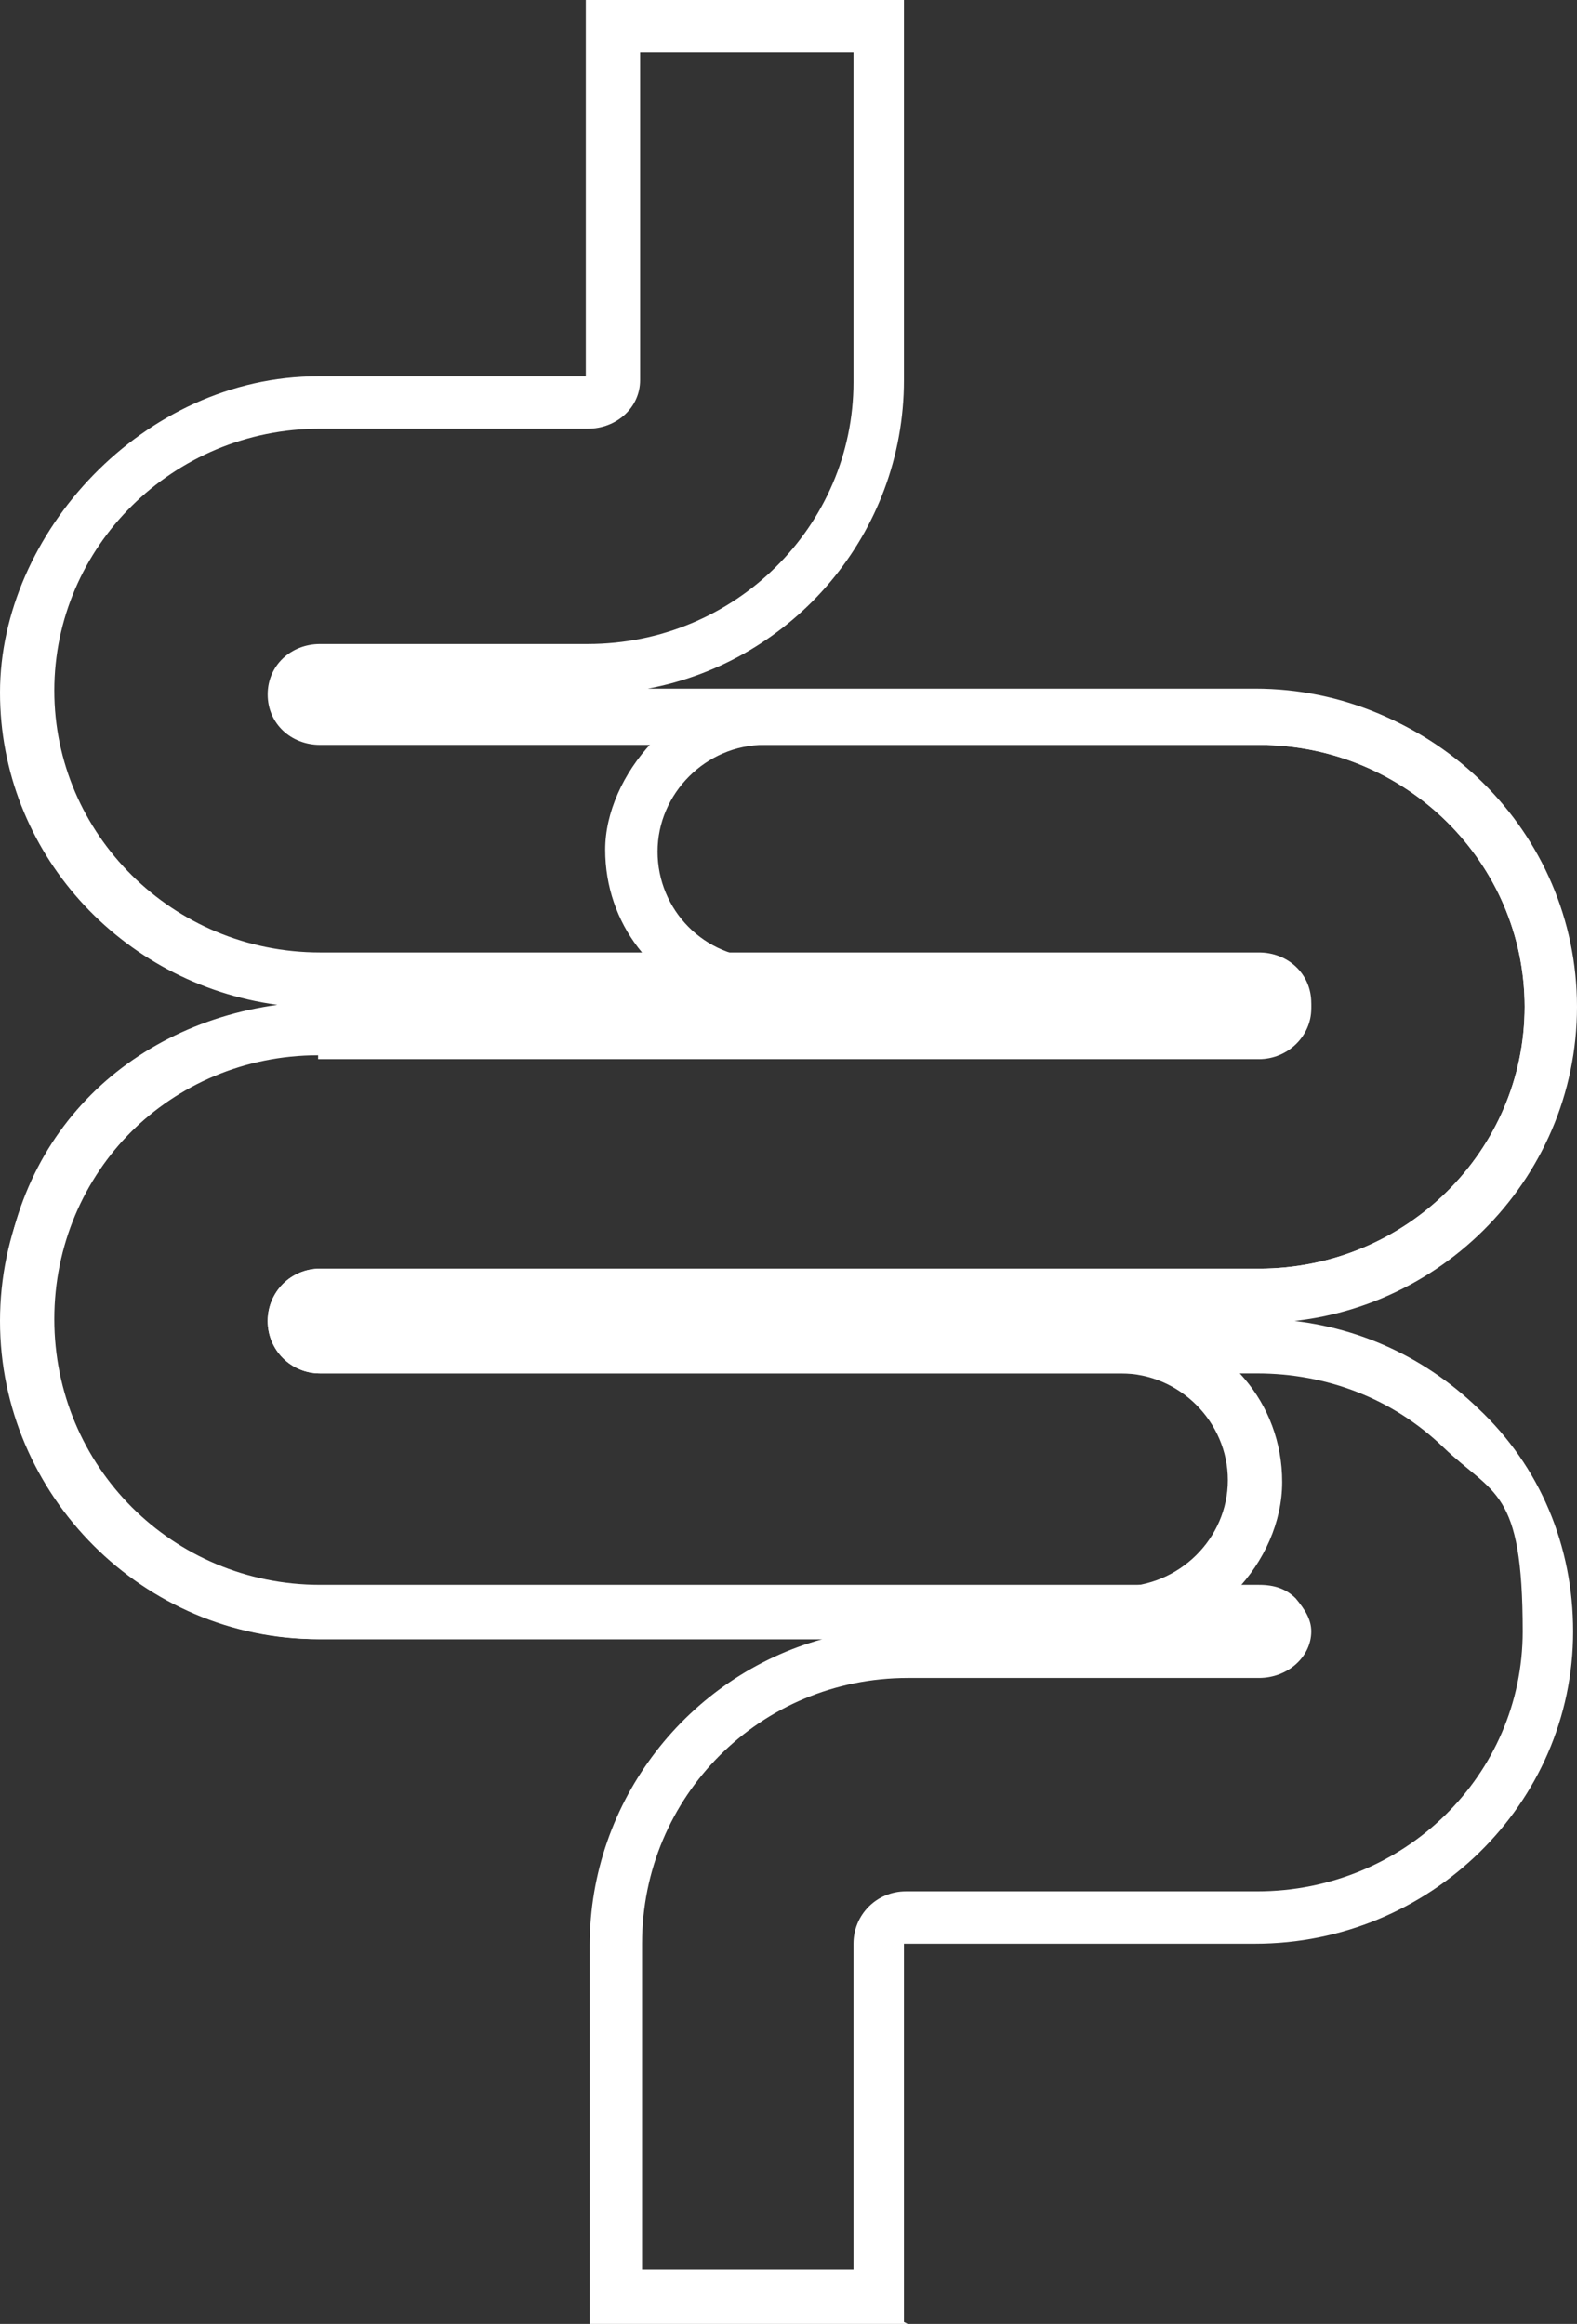 <?xml version="1.0" encoding="UTF-8"?>
<svg id="Layer_1" xmlns="http://www.w3.org/2000/svg" version="1.1" viewBox="0 0 81.3 119.8">
  <rect x="0" y="0" width="81.3" height="119.8" fill="#333333" stroke="none"/>
  <!-- Generator: Adobe Illustrator 29.6.1, SVG Export Plug-In . SVG Version: 2.1.1 Build 9)  -->
  <defs>
    <style>
      .st0 {
        fill: #fff;
      }
    </style>
  </defs>
  <path class="st0" d="M57.8,84.5H16.4c-9,0-16.4-7.4-16.4-16.4s7.4-16.4,16.4-16.4h20.8c-3.5-.9-6-4.1-6-7.9s3.7-8.2,8.2-8.2h25.5c9,0,16.4,7.3,16.4,16.3s-7.4,16.3-16.4,16.3h-5.7c4,.8,6.9,4.1,6.9,8.2s-3.7,8.2-8.2,8.2ZM16.4,54.4c-7.6,0-13.7,6.1-13.7,13.7s6.1,13.7,13.7,13.7h41.3c3.1,0,5.6-2.5,5.6-5.5s-2.5-5.5-5.5-5.5H16.5c-1.5,0-2.7-1.2-2.7-2.7s1.2-2.7,2.7-2.7h48.4c7.6,0,13.7-6.1,13.7-13.5s-6.1-13.5-13.7-13.5h-25.5c-3,0-5.5,2.5-5.5,5.5s2.4,5.5,5.5,5.5h25.5c1.5,0,2.7,1.2,2.7,2.6s-1.2,2.6-2.7,2.6H16.4Z"/>
  <path class="st0" d="M46.8,119.8h-16.4v-7.9c0,0,0-.2,0-.4v-11.2c0-7.5,5.1-13.9,12-15.8h-25.9c-9,0-16.4-7.3-16.4-16.4s6.2-15.2,14.2-16.3C6.2,50.7,0,43.9,0,35.7s7.4-16.3,16.4-16.3h13.8V0h16.4v19.6c0,7.9-5.7,14.5-13.2,15.9h31.3c9,0,16.4,7.3,16.4,16.3s-6.9,15.8-15.5,16.2c4,.2,7.7,1.8,10.6,4.6,3.2,3,4.9,7.1,4.9,11.5,0,8.9-7.4,16.1-16.4,16.1h-18.1v19.5ZM33,117h11v-16.8c0-1.5,1.2-2.7,2.7-2.7h18.1c7.6,0,13.7-6,13.7-13.4s-1.5-7-4.1-9.5c-2.6-2.5-6-3.8-9.6-3.8H16.5c-1.5,0-2.7-1.2-2.7-2.7s1.2-2.7,2.7-2.7h48.4c7.6,0,13.7-6.1,13.7-13.5s-6.1-13.5-13.7-13.5H16.5c-1.5,0-2.7-1.1-2.7-2.6s1.2-2.6,2.7-2.6h13.8c7.6,0,13.7-6.1,13.7-13.5V2.7h-11v16.9c0,1.4-1.2,2.5-2.7,2.5h-13.8c-7.6,0-13.7,6.1-13.7,13.5s6.1,13.5,13.7,13.5h48.4c1.5,0,2.7,1.1,2.7,2.6s-1.2,2.6-2.7,2.6H16.5c-7.6,0-13.7,6.1-13.7,13.7s6.1,13.7,13.7,13.7h48.4c.8,0,1.4.2,1.9.7.5.6.8,1.1.8,1.7,0,1.3-1.2,2.4-2.7,2.4h-18.1c-7.6,0-13.7,6.1-13.7,13.7v11.2c0,.1,0,.2,0,.3v5.3Z"/>
</svg>
